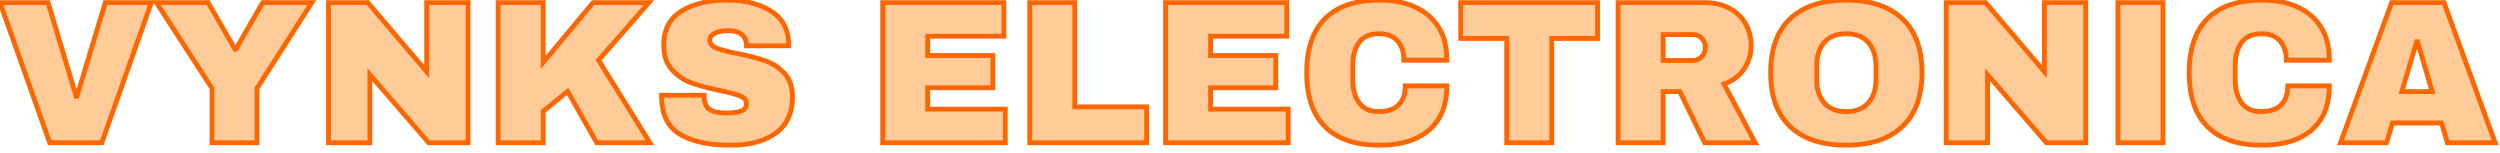 <svg width="980" height="60" viewBox="0 0 982 60" xmlns="http://www.w3.org/2000/svg"><g id="svgGroup" stroke-linecap="round" fill-rule="evenodd" font-size="9pt" stroke="#ff6600" stroke-width="0.5mm" fill="#ffcc99" style="stroke:#ff6600;stroke-width:0.5mm;fill:#ffcc99"><path d="M 346.72 56.001 L 346.72 0.961 L 394.32 0.961 L 394.32 14.161 L 364.4 14.161 L 364.4 21.761 L 390 21.761 L 390 34.401 L 364.4 34.401 L 364.4 42.801 L 394.88 42.801 L 394.88 56.001 L 346.72 56.001 Z M 457.84 56.001 L 457.84 0.961 L 505.44 0.961 L 505.44 14.161 L 475.52 14.161 L 475.52 21.761 L 501.12 21.761 L 501.12 34.401 L 475.52 34.401 L 475.52 42.801 L 506 42.801 L 506 56.001 L 457.84 56.001 Z M 309.76 16.961 L 309.76 17.921 L 293.2 17.921 L 293.2 17.601 A 5.345 5.345 0 0 0 292.674 15.215 A 5.381 5.381 0 0 0 291.44 13.601 Q 289.68 12.001 286.08 12.001 A 19.16 19.16 0 0 0 284.087 12.098 Q 282.058 12.31 280.769 12.993 A 5.502 5.502 0 0 0 280.68 13.041 A 5.364 5.364 0 0 0 279.825 13.618 Q 278.8 14.479 278.8 15.601 A 2.996 2.996 0 0 0 280.094 18.106 Q 280.571 18.463 281.223 18.744 A 7.416 7.416 0 0 0 281.36 18.801 Q 283.92 19.841 289.6 20.961 A 128.764 128.764 0 0 1 294.068 21.954 Q 296.155 22.46 297.935 22.981 A 56.456 56.456 0 0 1 300.52 23.801 Q 304.8 25.281 308 28.641 A 11.465 11.465 0 0 1 310.815 33.912 A 17.041 17.041 0 0 1 311.28 37.761 A 22.807 22.807 0 0 1 310.603 43.496 A 15.039 15.039 0 0 1 304.68 52.241 A 23.466 23.466 0 0 1 297.245 55.706 Q 292.732 56.961 287.04 56.961 Q 278.622 56.961 272.647 55.116 A 25.396 25.396 0 0 1 267 52.641 A 13.989 13.989 0 0 1 260.686 44.111 Q 259.972 41.595 259.861 38.519 A 31.958 31.958 0 0 1 259.84 37.361 L 276.56 37.361 Q 276.56 41.521 278.72 42.921 Q 280.88 44.321 285.44 44.321 A 25.929 25.929 0 0 0 287.705 44.228 Q 289.591 44.062 291 43.601 A 3.808 3.808 0 0 0 292.076 43.067 Q 293.051 42.352 293.18 41.053 A 4.151 4.151 0 0 0 293.2 40.641 A 2.784 2.784 0 0 0 292.02 38.343 Q 291.503 37.946 290.76 37.641 Q 288.906 36.881 285.274 36.052 A 104.747 104.747 0 0 0 282.8 35.521 Q 276.08 34.081 271.68 32.521 Q 267.28 30.961 264 27.361 A 12.104 12.104 0 0 1 261.22 22.023 Q 260.759 20.165 260.723 17.975 A 22.702 22.702 0 0 1 260.72 17.601 A 18.31 18.31 0 0 1 261.51 12.064 A 13.781 13.781 0 0 1 267.72 4.281 Q 273.954 0.469 283.14 0.052 A 50.74 50.74 0 0 1 285.44 0.001 Q 296 0.001 302.8 4.281 A 14.593 14.593 0 0 1 307.83 9.394 Q 309.678 12.63 309.76 16.961 Z M 213.36 24.481 L 232.96 0.961 L 254.88 0.961 L 235.12 23.601 L 255.28 56.001 L 234.4 56.001 L 222.96 35.841 L 213.36 43.681 L 213.36 56.001 L 195.68 56.001 L 195.68 0.961 L 213.36 0.961 L 213.36 24.481 Z M 183.84 56.001 L 168.4 56.001 L 145.28 29.281 L 145.28 56.001 L 129.04 56.001 L 129.04 0.961 L 144.48 0.961 L 167.6 28.081 L 167.6 0.961 L 183.84 0.961 L 183.84 56.001 Z M 819.28 56.001 L 803.84 56.001 L 780.72 29.281 L 780.72 56.001 L 764.48 56.001 L 764.48 0.961 L 779.92 0.961 L 803.04 28.081 L 803.04 0.961 L 819.28 0.961 L 819.28 56.001 Z M 568.32 23.601 L 551.44 23.601 A 14.797 14.797 0 0 0 551.129 20.473 Q 550.682 18.408 549.595 16.851 A 8.796 8.796 0 0 0 548.92 16.001 A 8.19 8.19 0 0 0 544.515 13.488 A 12.468 12.468 0 0 0 541.76 13.201 A 13.485 13.485 0 0 0 538.722 13.521 Q 535.622 14.238 533.88 16.561 A 11.436 11.436 0 0 0 532.114 20.148 Q 531.36 22.64 531.36 25.921 L 531.36 31.041 A 22.473 22.473 0 0 0 531.644 34.734 Q 532.207 38.103 533.88 40.361 A 8.102 8.102 0 0 0 538.818 43.477 A 12.83 12.83 0 0 0 541.6 43.761 A 15.875 15.875 0 0 0 544.558 43.503 Q 547.545 42.936 549.36 41.121 A 8.619 8.619 0 0 0 551.581 37.163 Q 552 35.594 552 33.681 L 568.32 33.681 A 29.373 29.373 0 0 1 567.539 40.664 A 19.314 19.314 0 0 1 561.4 50.961 Q 555.561 56.024 545.65 56.815 A 47.916 47.916 0 0 1 541.84 56.961 Q 532.014 56.961 525.519 53.454 A 21.583 21.583 0 0 1 520.52 49.761 A 22.823 22.823 0 0 1 514.924 40.339 Q 513.768 36.719 513.425 32.327 A 49.388 49.388 0 0 1 513.28 28.481 Q 513.28 18.655 516.806 12.18 A 21.421 21.421 0 0 1 520.52 7.201 A 23.012 23.012 0 0 1 529.973 1.636 Q 535.13 0.001 541.84 0.001 Q 551.57 0.001 558.064 3.868 A 22.313 22.313 0 0 1 561.2 6.121 A 19.869 19.869 0 0 1 567.741 17.548 A 30.014 30.014 0 0 1 568.32 23.601 Z M 914.96 23.601 L 898.08 23.601 A 14.797 14.797 0 0 0 897.769 20.473 Q 897.322 18.408 896.235 16.851 A 8.796 8.796 0 0 0 895.56 16.001 A 8.19 8.19 0 0 0 891.155 13.488 A 12.468 12.468 0 0 0 888.4 13.201 A 13.485 13.485 0 0 0 885.362 13.521 Q 882.262 14.238 880.52 16.561 A 11.436 11.436 0 0 0 878.754 20.148 Q 878 22.64 878 25.921 L 878 31.041 A 22.473 22.473 0 0 0 878.284 34.734 Q 878.847 38.103 880.52 40.361 A 8.102 8.102 0 0 0 885.458 43.477 A 12.83 12.83 0 0 0 888.24 43.761 A 15.875 15.875 0 0 0 891.198 43.503 Q 894.185 42.936 896 41.121 A 8.619 8.619 0 0 0 898.221 37.163 Q 898.64 35.594 898.64 33.681 L 914.96 33.681 A 29.373 29.373 0 0 1 914.179 40.664 A 19.314 19.314 0 0 1 908.04 50.961 Q 902.201 56.024 892.29 56.815 A 47.916 47.916 0 0 1 888.48 56.961 Q 878.654 56.961 872.159 53.454 A 21.583 21.583 0 0 1 867.16 49.761 A 22.823 22.823 0 0 1 861.564 40.339 Q 860.408 36.719 860.065 32.327 A 49.388 49.388 0 0 1 859.92 28.481 Q 859.92 18.655 863.446 12.18 A 21.421 21.421 0 0 1 867.16 7.201 A 23.012 23.012 0 0 1 876.613 1.636 Q 881.77 0.001 888.48 0.001 Q 898.21 0.001 904.704 3.868 A 22.313 22.313 0 0 1 907.84 6.121 A 19.869 19.869 0 0 1 914.381 17.548 A 30.014 30.014 0 0 1 914.96 23.601 Z M 40 56.001 L 19.52 56.001 L 0 0.961 L 18.88 0.961 L 29.92 37.761 L 30.24 37.761 L 41.36 0.961 L 59.44 0.961 L 40 56.001 Z M 677.2 32.961 L 689.44 56.001 L 669.6 56.001 L 659.84 35.921 L 653.28 35.921 L 653.28 56.001 L 635.6 56.001 L 635.6 0.961 L 669.28 0.961 A 25.668 25.668 0 0 1 674.05 1.382 Q 677.005 1.941 679.4 3.241 A 16.21 16.21 0 0 1 683.654 6.513 A 14.622 14.622 0 0 1 685.72 9.401 Q 687.84 13.281 687.84 17.841 Q 687.84 22.881 685.12 26.961 A 15.021 15.021 0 0 1 679.356 32.018 A 19.484 19.484 0 0 1 677.2 32.961 Z M 100.96 34.641 L 100.96 56.001 L 83.28 56.001 L 83.28 34.641 L 61.44 0.961 L 81.76 0.961 L 92.32 19.281 L 92.64 19.281 L 103.2 0.961 L 122.48 0.961 L 100.96 34.641 Z M 627.52 15.041 L 609.52 15.041 L 609.52 56.001 L 591.84 56.001 L 591.84 15.041 L 573.76 15.041 L 573.76 0.961 L 627.52 0.961 L 627.52 15.041 Z M 980.08 56.001 L 961.36 56.001 L 959.04 48.241 L 939.76 48.241 L 937.44 56.001 L 919.36 56.001 L 939.44 0.961 L 960 0.961 L 980.08 56.001 Z M 404.48 56.001 L 404.48 0.961 L 422.16 0.961 L 422.16 41.921 L 450.4 41.921 L 450.4 56.001 L 404.48 56.001 Z M 725.2 0.001 Q 739.44 0.001 747.2 7.281 Q 754.366 14.004 754.915 26.389 A 47.29 47.29 0 0 1 754.96 28.481 A 39.85 39.85 0 0 1 754.144 36.809 Q 753.042 41.966 750.449 45.847 A 21.979 21.979 0 0 1 747.2 49.681 A 25.314 25.314 0 0 1 736.819 55.453 Q 732.965 56.584 728.356 56.867 A 51.565 51.565 0 0 1 725.2 56.961 A 44.905 44.905 0 0 1 716.557 56.182 Q 711.603 55.209 707.741 53.023 A 23.417 23.417 0 0 1 703.24 49.721 A 23.126 23.126 0 0 1 696.894 39.09 Q 695.799 35.343 695.577 30.831 A 47.734 47.734 0 0 1 695.52 28.481 A 40.486 40.486 0 0 1 696.312 20.206 Q 697.359 15.194 699.791 11.395 A 21.729 21.729 0 0 1 703.24 7.241 Q 710.07 0.835 722.005 0.097 A 51.772 51.772 0 0 1 725.2 0.001 Z M 849.6 56.001 L 831.92 56.001 L 831.92 0.961 L 849.6 0.961 L 849.6 56.001 Z M 713.6 25.921 L 713.6 31.041 Q 713.6 35.905 715.653 39.104 A 10.84 10.84 0 0 0 716.56 40.321 A 9.531 9.531 0 0 0 721.691 43.373 Q 723.267 43.755 725.14 43.761 A 18.683 18.683 0 0 0 725.2 43.761 A 15.018 15.018 0 0 0 728.639 43.391 Q 731.436 42.733 733.323 40.908 A 9.528 9.528 0 0 0 733.88 40.321 A 11.666 11.666 0 0 0 736.366 35.466 Q 736.88 33.459 736.88 31.041 L 736.88 25.921 A 18.404 18.404 0 0 0 736.501 22.072 Q 735.975 19.612 734.718 17.735 A 10.844 10.844 0 0 0 733.88 16.641 A 9.688 9.688 0 0 0 728.658 13.576 A 14.999 14.999 0 0 0 725.2 13.201 A 14.961 14.961 0 0 0 721.765 13.571 Q 719.152 14.188 717.349 15.829 A 9.298 9.298 0 0 0 716.56 16.641 Q 713.776 19.877 713.61 25.236 A 22.219 22.219 0 0 0 713.6 25.921 Z M 949.28 16.321 L 943.44 35.921 L 955.36 35.921 L 949.6 16.321 L 949.28 16.321 Z M 664.88 13.521 L 653.28 13.521 L 653.28 23.681 L 664.88 23.681 A 4.716 4.716 0 0 0 668.332 22.27 A 5.662 5.662 0 0 0 668.4 22.201 A 5.018 5.018 0 0 0 669.84 18.569 A 6.35 6.35 0 0 0 669.84 18.561 A 5.323 5.323 0 0 0 669.513 16.666 A 4.783 4.783 0 0 0 668.4 14.961 A 4.78 4.78 0 0 0 664.945 13.521 A 5.965 5.965 0 0 0 664.88 13.521 Z"/></g></svg>